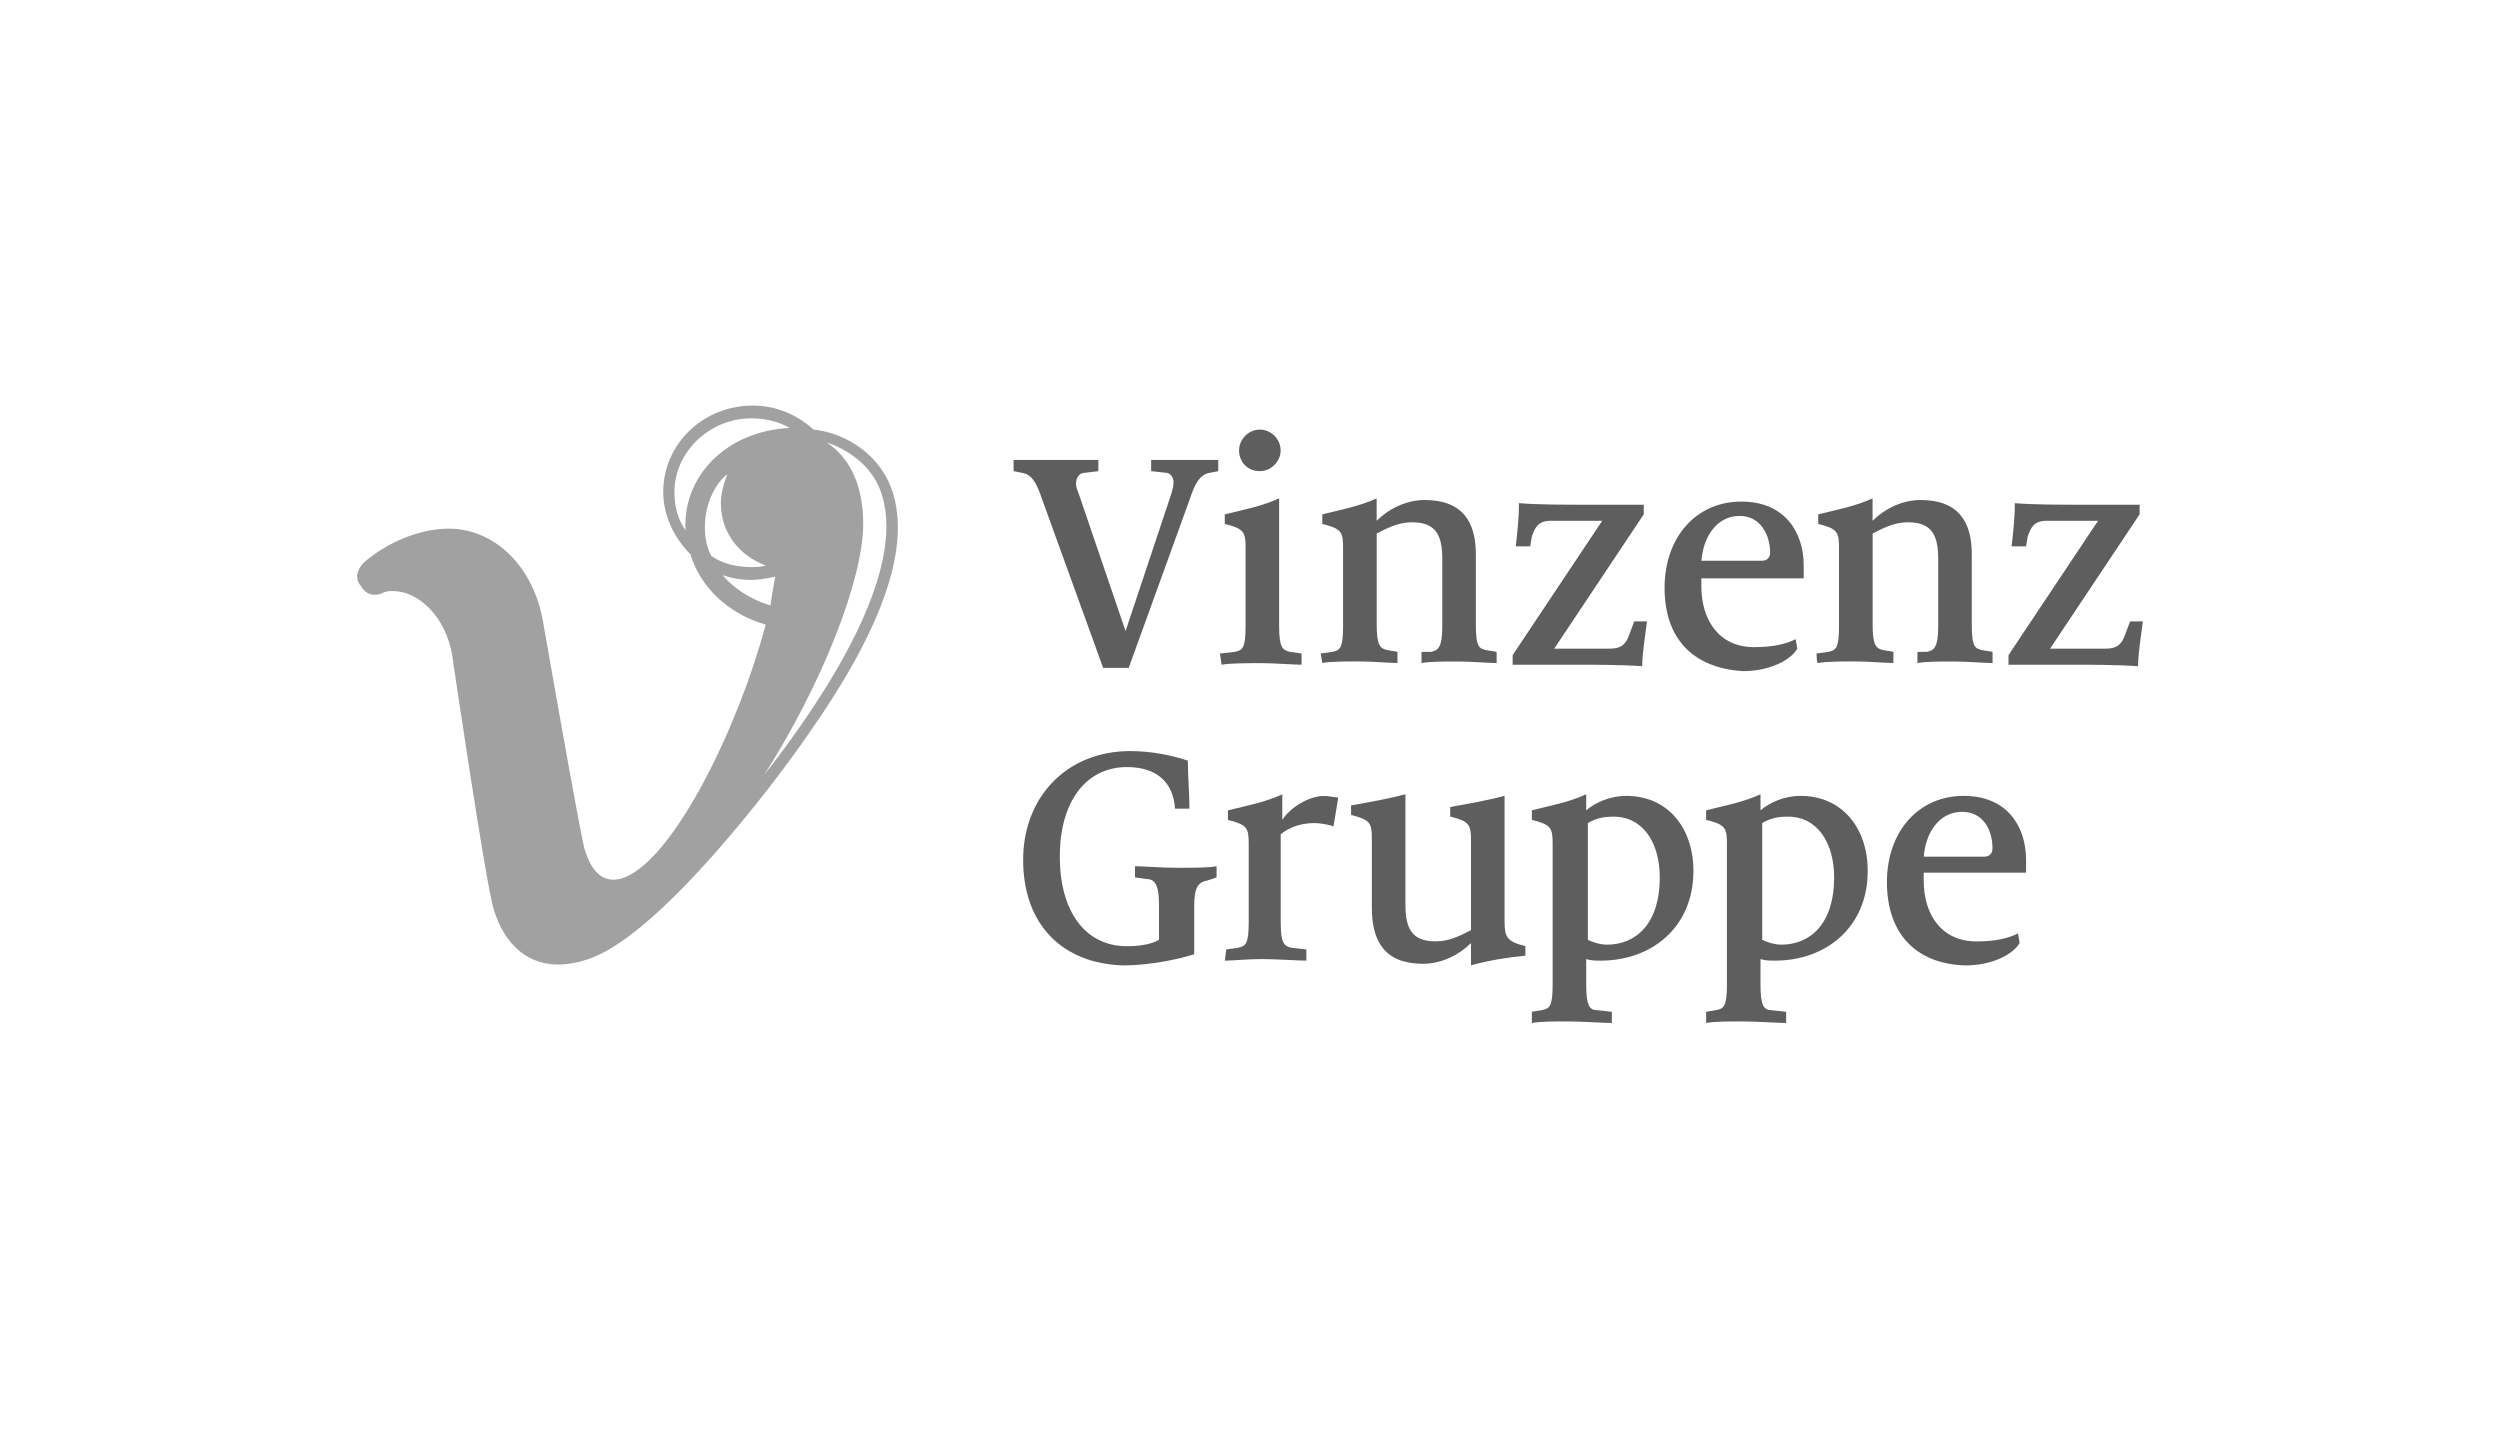 <?xml version="1.0" encoding="utf-8"?>
<!-- Generator: Adobe Illustrator 24.3.0, SVG Export Plug-In . SVG Version: 6.00 Build 0)  -->
<svg version="1.1" id="Ebene_1" xmlns="http://www.w3.org/2000/svg" xmlns:xlink="http://www.w3.org/1999/xlink" x="0px" y="0px"
	 viewBox="0 0 350 200" style="enable-background:new 0 0 350 200;" xml:space="preserve">
<style type="text/css">
	.st0{clip-path:url(#SVGID_2_);fill:#9F9F9F;}
	.st1{clip-path:url(#SVGID_4_);fill:#4E4E4E;}
	.st2{clip-path:url(#SVGID_6_);}
	.st3{clip-path:url(#SVGID_8_);}
	.st4{clip-path:url(#SVGID_10_);}
	.st5{clip-path:url(#SVGID_12_);}
	.st6{clip-path:url(#SVGID_14_);}
	.st7{clip-path:url(#SVGID_16_);}
	.st8{clip-path:url(#SVGID_18_);}
	.st9{clip-path:url(#SVGID_20_);}
	.st10{clip-path:url(#SVGID_22_);}
	.st11{clip-path:url(#SVGID_24_);}
	.st12{clip-path:url(#SVGID_26_);}
	.st13{clip-path:url(#SVGID_28_);}
	.st14{clip-path:url(#SVGID_30_);}
	.st15{clip-path:url(#SVGID_32_);}
	.st16{clip-path:url(#SVGID_34_);fill:#878787;}
	.st17{clip-path:url(#SVGID_36_);fill:#878787;}
	.st18{fill:#878787;}
	.st19{clip-path:url(#SVGID_38_);fill:#878787;}
	.st20{clip-path:url(#SVGID_40_);fill:#878787;}
	.st21{clip-path:url(#SVGID_42_);fill:#878787;}
	.st22{clip-path:url(#SVGID_44_);fill:#878787;}
	.st23{clip-path:url(#SVGID_46_);fill:#878787;}
	.st24{clip-path:url(#SVGID_48_);fill:#878787;}
	.st25{clip-path:url(#SVGID_50_);fill:#878787;}
	.st26{clip-path:url(#SVGID_52_);fill:#878787;}
	.st27{clip-path:url(#SVGID_54_);fill:#878787;}
	.st28{clip-path:url(#SVGID_56_);fill:#878787;}
	.st29{clip-path:url(#SVGID_58_);fill:#878787;}
	.st30{clip-path:url(#SVGID_60_);fill:#595959;}
	.st31{fill:#595959;}
	.st32{clip-path:url(#SVGID_62_);}
	.st33{clip-path:url(#SVGID_64_);}
	.st34{clip-path:url(#SVGID_66_);fill:#595959;}
	.st35{fill:none;}
	.st36{clip-path:url(#SVGID_68_);}
	.st37{clip-path:url(#SVGID_70_);}
	.st38{clip-path:url(#SVGID_72_);}
	.st39{clip-path:url(#SVGID_74_);}
	.st40{clip-path:url(#SVGID_76_);}
	.st41{clip-path:url(#SVGID_78_);}
	.st42{clip-path:url(#SVGID_80_);}
	.st43{clip-path:url(#SVGID_82_);}
	.st44{clip-path:url(#SVGID_84_);}
	.st45{clip-path:url(#SVGID_86_);}
	.st46{clip-path:url(#SVGID_88_);}
	.st47{clip-path:url(#SVGID_90_);}
	.st48{clip-path:url(#SVGID_92_);}
	.st49{clip-path:url(#SVGID_94_);}
	.st50{clip-path:url(#SVGID_96_);}
	.st51{clip-path:url(#SVGID_98_);}
	.st52{clip-path:url(#SVGID_100_);}
	.st53{clip-path:url(#SVGID_102_);}
	.st54{fill:#5E5E5E;}
	.st55{fill:#C4C4C4;}
	.st56{fill:#A2A2A2;}
	.st57{fill:#676767;}
	.st58{fill:#494949;}
	.st59{fill:#2E2E2E;}
	.st60{fill:#5F5F5F;}
	.st61{fill:#949494;}
	.st62{fill:#575757;}
	.st63{fill:#4D4D4D;}
	.st64{fill:#3F3F3F;}
	.st65{fill-rule:evenodd;clip-rule:evenodd;fill:#3F3F3F;}
	.st66{fill:#434343;}
	.st67{fill:#AFAFAF;}
	.st68{fill:none;stroke:#5E5E5E;stroke-width:0.198;stroke-miterlimit:269.295;}
	.st69{fill:none;stroke:#2D2D2D;stroke-width:0.106;stroke-miterlimit:13.885;}
	.st70{fill:#2D2D2D;}
	.st71{clip-path:url(#SVGID_104_);fill-rule:evenodd;clip-rule:evenodd;fill:#454545;}
	
		.st72{clip-path:url(#SVGID_106_);fill:none;stroke:#181818;stroke-width:0.217;stroke-linecap:round;stroke-linejoin:round;stroke-miterlimit:10;}
	.st73{clip-path:url(#SVGID_108_);fill-rule:evenodd;clip-rule:evenodd;fill:#454545;}
	.st74{clip-path:url(#SVGID_110_);fill:none;stroke:#181818;stroke-width:0.217;stroke-linejoin:round;stroke-miterlimit:10;}
	.st75{clip-path:url(#SVGID_112_);fill-rule:evenodd;clip-rule:evenodd;fill:#454545;}
	.st76{clip-path:url(#SVGID_114_);fill:none;stroke:#181818;stroke-width:0.217;stroke-linejoin:round;stroke-miterlimit:10;}
	.st77{clip-path:url(#SVGID_116_);fill-rule:evenodd;clip-rule:evenodd;fill:#454545;}
	.st78{clip-path:url(#SVGID_118_);fill:none;stroke:#181818;stroke-width:0.217;stroke-linejoin:round;stroke-miterlimit:10;}
	
		.st79{clip-path:url(#SVGID_120_);fill:none;stroke:#181818;stroke-width:0.217;stroke-linecap:round;stroke-linejoin:round;stroke-miterlimit:10;}
	.st80{clip-path:url(#SVGID_122_);fill-rule:evenodd;clip-rule:evenodd;fill:#454545;}
	
		.st81{clip-path:url(#SVGID_124_);fill:none;stroke:#181818;stroke-width:0.217;stroke-linecap:round;stroke-linejoin:round;stroke-miterlimit:10;}
	.st82{clip-path:url(#SVGID_126_);fill-rule:evenodd;clip-rule:evenodd;fill:#454545;}
	.st83{clip-path:url(#SVGID_128_);fill:none;stroke:#181818;stroke-width:0.217;stroke-linejoin:round;stroke-miterlimit:10;}
	.st84{clip-path:url(#SVGID_130_);fill-rule:evenodd;clip-rule:evenodd;fill:#454545;}
	
		.st85{clip-path:url(#SVGID_132_);fill:none;stroke:#181818;stroke-width:0.217;stroke-linecap:round;stroke-linejoin:round;stroke-miterlimit:10;}
	.st86{clip-path:url(#SVGID_134_);fill-rule:evenodd;clip-rule:evenodd;fill:#454545;}
	
		.st87{clip-path:url(#SVGID_136_);fill:none;stroke:#181818;stroke-width:0.217;stroke-linecap:round;stroke-linejoin:round;stroke-miterlimit:10;}
	.st88{clip-path:url(#SVGID_138_);fill-rule:evenodd;clip-rule:evenodd;fill:#454545;}
	.st89{clip-path:url(#SVGID_140_);fill:none;stroke:#181818;stroke-width:0.217;stroke-linejoin:round;stroke-miterlimit:10;}
	.st90{clip-path:url(#SVGID_142_);fill-rule:evenodd;clip-rule:evenodd;fill:#454545;}
	
		.st91{clip-path:url(#SVGID_144_);fill:none;stroke:#181818;stroke-width:0.217;stroke-linecap:round;stroke-linejoin:round;stroke-miterlimit:10;}
	.st92{clip-path:url(#SVGID_146_);fill-rule:evenodd;clip-rule:evenodd;fill:#454545;}
	
		.st93{clip-path:url(#SVGID_148_);fill:none;stroke:#181818;stroke-width:0.217;stroke-linecap:round;stroke-linejoin:round;stroke-miterlimit:10;}
	.st94{clip-path:url(#SVGID_150_);fill-rule:evenodd;clip-rule:evenodd;fill:#454545;}
	
		.st95{clip-path:url(#SVGID_152_);fill:none;stroke:#181818;stroke-width:0.221;stroke-linecap:round;stroke-linejoin:round;stroke-miterlimit:9.999;}
	.st96{clip-path:url(#SVGID_154_);fill-rule:evenodd;clip-rule:evenodd;fill:#B9B9B9;}
	.st97{clip-path:url(#SVGID_156_);fill:none;stroke:#181818;stroke-width:0.217;stroke-miterlimit:10;}
	.st98{clip-path:url(#SVGID_158_);fill-rule:evenodd;clip-rule:evenodd;fill:#B9B9B9;}
	
		.st99{clip-path:url(#SVGID_160_);fill:none;stroke:#181818;stroke-width:0.217;stroke-linecap:round;stroke-linejoin:round;stroke-miterlimit:10;}
	.st100{clip-path:url(#SVGID_162_);fill-rule:evenodd;clip-rule:evenodd;fill:#B9B9B9;}
	
		.st101{clip-path:url(#SVGID_164_);fill:none;stroke:#181818;stroke-width:0.217;stroke-linecap:round;stroke-linejoin:round;stroke-miterlimit:10;}
	.st102{clip-path:url(#SVGID_166_);fill-rule:evenodd;clip-rule:evenodd;fill:#B9B9B9;}
	
		.st103{clip-path:url(#SVGID_168_);fill:none;stroke:#181818;stroke-width:0.217;stroke-linecap:round;stroke-linejoin:round;stroke-miterlimit:10;}
	.st104{clip-path:url(#SVGID_170_);fill-rule:evenodd;clip-rule:evenodd;fill:#FFFFFF;}
	
		.st105{clip-path:url(#SVGID_172_);fill:none;stroke:#181818;stroke-width:0.217;stroke-linecap:round;stroke-linejoin:round;stroke-miterlimit:10;}
	.st106{clip-path:url(#SVGID_174_);fill-rule:evenodd;clip-rule:evenodd;fill:#B9B9B9;}
	.st107{clip-path:url(#SVGID_176_);fill:none;stroke:#181818;stroke-width:0.217;stroke-miterlimit:10;}
	.st108{clip-path:url(#SVGID_178_);fill-rule:evenodd;clip-rule:evenodd;fill:#B9B9B9;}
	.st109{clip-path:url(#SVGID_180_);fill:none;stroke:#181818;stroke-width:0.217;stroke-miterlimit:10;}
	.st110{clip-path:url(#SVGID_182_);fill-rule:evenodd;clip-rule:evenodd;fill:#B9B9B9;}
	
		.st111{clip-path:url(#SVGID_184_);fill:none;stroke:#181818;stroke-width:0.217;stroke-linecap:round;stroke-linejoin:round;stroke-miterlimit:10;}
	
		.st112{clip-path:url(#SVGID_186_);fill:none;stroke:#181818;stroke-width:0.213;stroke-linecap:round;stroke-linejoin:round;stroke-miterlimit:10;}
	
		.st113{clip-path:url(#SVGID_188_);fill:none;stroke:#181818;stroke-width:0.217;stroke-linecap:round;stroke-linejoin:round;stroke-miterlimit:10;}
	.st114{clip-path:url(#SVGID_190_);fill-rule:evenodd;clip-rule:evenodd;fill:#B9B9B9;}
	
		.st115{clip-path:url(#SVGID_192_);fill:none;stroke:#181818;stroke-width:0.217;stroke-linecap:round;stroke-linejoin:round;stroke-miterlimit:10;}
	.st116{clip-path:url(#SVGID_194_);fill-rule:evenodd;clip-rule:evenodd;fill:#B9B9B9;}
	
		.st117{clip-path:url(#SVGID_196_);fill:none;stroke:#181818;stroke-width:0.217;stroke-linecap:round;stroke-linejoin:round;stroke-miterlimit:10;}
	.st118{clip-path:url(#SVGID_198_);fill-rule:evenodd;clip-rule:evenodd;fill:#B9B9B9;}
	
		.st119{clip-path:url(#SVGID_200_);fill:none;stroke:#181818;stroke-width:0.217;stroke-linecap:round;stroke-linejoin:round;stroke-miterlimit:10;}
	.st120{clip-path:url(#SVGID_202_);fill-rule:evenodd;clip-rule:evenodd;fill:#B9B9B9;}
	
		.st121{clip-path:url(#SVGID_204_);fill:none;stroke:#181818;stroke-width:0.217;stroke-linecap:round;stroke-linejoin:round;stroke-miterlimit:10;}
	.st122{clip-path:url(#SVGID_206_);fill-rule:evenodd;clip-rule:evenodd;fill:#B9B9B9;}
	
		.st123{clip-path:url(#SVGID_208_);fill:none;stroke:#181818;stroke-width:0.217;stroke-linecap:round;stroke-linejoin:round;stroke-miterlimit:10;}
	.st124{clip-path:url(#SVGID_210_);fill-rule:evenodd;clip-rule:evenodd;fill:#B9B9B9;}
	
		.st125{clip-path:url(#SVGID_212_);fill:none;stroke:#181818;stroke-width:0.217;stroke-linecap:round;stroke-linejoin:round;stroke-miterlimit:10;}
	.st126{clip-path:url(#SVGID_214_);fill-rule:evenodd;clip-rule:evenodd;fill:#B9B9B9;}
	
		.st127{clip-path:url(#SVGID_216_);fill:none;stroke:#181818;stroke-width:0.217;stroke-linecap:round;stroke-linejoin:round;stroke-miterlimit:10;}
	.st128{clip-path:url(#SVGID_218_);fill-rule:evenodd;clip-rule:evenodd;fill:#B9B9B9;}
	
		.st129{clip-path:url(#SVGID_220_);fill:none;stroke:#181818;stroke-width:0.217;stroke-linecap:round;stroke-linejoin:round;stroke-miterlimit:10;}
	.st130{clip-path:url(#SVGID_222_);fill-rule:evenodd;clip-rule:evenodd;fill:#454545;}
	.st131{clip-path:url(#SVGID_224_);fill:none;stroke:#181818;stroke-width:0.217;stroke-linejoin:round;stroke-miterlimit:10;}
	.st132{clip-path:url(#SVGID_226_);fill-rule:evenodd;clip-rule:evenodd;fill:#454545;}
	.st133{clip-path:url(#SVGID_228_);fill:none;stroke:#181818;stroke-width:0.217;stroke-linejoin:round;stroke-miterlimit:10;}
	.st134{clip-path:url(#SVGID_230_);fill:#7B7B7B;}
	.st135{clip-path:url(#SVGID_232_);fill:#181818;}
	.st136{clip-path:url(#SVGID_234_);fill:#FFFFFF;}
	.st137{clip-path:url(#SVGID_236_);fill:#FFFFFF;}
	.st138{clip-path:url(#SVGID_238_);fill:#181818;}
	.st139{clip-path:url(#SVGID_240_);fill:none;stroke:#181818;stroke-width:0.217;stroke-linejoin:round;stroke-miterlimit:10;}
	.st140{clip-path:url(#SVGID_242_);fill:#454545;}
	.st141{clip-path:url(#SVGID_244_);fill:none;stroke:#181818;stroke-width:0.204;stroke-linejoin:round;stroke-miterlimit:10;}
	.st142{clip-path:url(#SVGID_246_);fill:#7B7B7B;}
	.st143{clip-path:url(#SVGID_248_);fill:none;stroke:#181818;stroke-width:0.217;stroke-linejoin:round;stroke-miterlimit:10;}
	.st144{clip-path:url(#SVGID_250_);fill:#7B7B7B;}
	.st145{clip-path:url(#SVGID_252_);fill:none;stroke:#181818;stroke-width:0.217;stroke-linejoin:round;stroke-miterlimit:10;}
	.st146{clip-path:url(#SVGID_254_);fill:#7B7B7B;}
	.st147{clip-path:url(#SVGID_256_);fill:none;stroke:#181818;stroke-width:0.217;stroke-linejoin:round;stroke-miterlimit:10;}
	.st148{clip-path:url(#SVGID_258_);fill:#7B7B7B;}
	.st149{clip-path:url(#SVGID_260_);fill:none;stroke:#181818;stroke-width:0.217;stroke-linejoin:round;stroke-miterlimit:10;}
	.st150{clip-path:url(#SVGID_262_);fill:#7B7B7B;}
	.st151{clip-path:url(#SVGID_264_);fill:none;stroke:#181818;stroke-width:0.217;stroke-linejoin:round;stroke-miterlimit:10;}
	.st152{clip-path:url(#SVGID_266_);fill:#B9B9B9;}
	.st153{clip-path:url(#SVGID_268_);fill:none;stroke:#181818;stroke-width:0.217;stroke-miterlimit:10;}
	.st154{clip-path:url(#SVGID_270_);fill:#454545;}
	.st155{clip-path:url(#SVGID_272_);fill:none;stroke:#181818;stroke-width:0.204;stroke-linejoin:round;stroke-miterlimit:10;}
	.st156{clip-path:url(#SVGID_274_);fill:#7B7B7B;}
	.st157{clip-path:url(#SVGID_276_);fill:none;stroke:#181818;stroke-width:0.217;stroke-linejoin:round;stroke-miterlimit:10;}
	.st158{clip-path:url(#SVGID_278_);fill:#7B7B7B;}
	.st159{clip-path:url(#SVGID_280_);fill:none;stroke:#181818;stroke-width:0.217;stroke-linejoin:round;stroke-miterlimit:10;}
	.st160{clip-path:url(#SVGID_282_);fill:#7B7B7B;}
	.st161{clip-path:url(#SVGID_284_);fill:none;stroke:#181818;stroke-width:0.217;stroke-linejoin:round;stroke-miterlimit:10;}
	.st162{clip-path:url(#SVGID_286_);fill:#7B7B7B;}
	.st163{clip-path:url(#SVGID_288_);fill:none;stroke:#181818;stroke-width:0.217;stroke-linejoin:round;stroke-miterlimit:10;}
	.st164{clip-path:url(#SVGID_290_);fill:#7B7B7B;}
	.st165{clip-path:url(#SVGID_292_);fill:none;stroke:#181818;stroke-width:0.217;stroke-linejoin:round;stroke-miterlimit:10;}
	.st166{clip-path:url(#SVGID_294_);fill:#B9B9B9;}
	.st167{clip-path:url(#SVGID_296_);fill:none;stroke:#181818;stroke-width:0.217;stroke-miterlimit:10;}
	.st168{clip-path:url(#SVGID_298_);fill:#454545;}
	.st169{clip-path:url(#SVGID_300_);fill:none;stroke:#181818;stroke-width:0.204;stroke-linejoin:round;stroke-miterlimit:10;}
	.st170{clip-path:url(#SVGID_302_);fill:#7B7B7B;}
	.st171{clip-path:url(#SVGID_304_);fill:none;stroke:#181818;stroke-width:0.217;stroke-linejoin:round;stroke-miterlimit:10;}
	.st172{clip-path:url(#SVGID_306_);fill:#7B7B7B;}
	.st173{clip-path:url(#SVGID_308_);fill:none;stroke:#181818;stroke-width:0.217;stroke-linejoin:round;stroke-miterlimit:10;}
	.st174{clip-path:url(#SVGID_310_);fill:#7B7B7B;}
	.st175{clip-path:url(#SVGID_312_);fill:none;stroke:#181818;stroke-width:0.217;stroke-linejoin:round;stroke-miterlimit:10;}
	.st176{clip-path:url(#SVGID_314_);fill:#7B7B7B;}
	.st177{clip-path:url(#SVGID_316_);fill:none;stroke:#181818;stroke-width:0.217;stroke-linejoin:round;stroke-miterlimit:10;}
	.st178{clip-path:url(#SVGID_318_);fill:#7B7B7B;}
	.st179{clip-path:url(#SVGID_320_);fill:none;stroke:#181818;stroke-width:0.217;stroke-linejoin:round;stroke-miterlimit:10;}
	.st180{clip-path:url(#SVGID_322_);fill:#B9B9B9;}
	.st181{clip-path:url(#SVGID_324_);fill:none;stroke:#181818;stroke-width:0.217;stroke-miterlimit:10;}
	.st182{clip-path:url(#SVGID_326_);fill-rule:evenodd;clip-rule:evenodd;fill:#FFFFFF;}
	.st183{clip-path:url(#SVGID_328_);fill:none;stroke:#181818;stroke-width:0.217;stroke-miterlimit:10;}
	.st184{clip-path:url(#SVGID_330_);fill-rule:evenodd;clip-rule:evenodd;fill:#FFFFFF;}
	.st185{clip-path:url(#SVGID_332_);fill:none;stroke:#181818;stroke-width:0.217;stroke-miterlimit:10;}
	.st186{clip-path:url(#SVGID_334_);fill-rule:evenodd;clip-rule:evenodd;fill:#FFFFFF;}
	.st187{clip-path:url(#SVGID_336_);fill:none;stroke:#181818;stroke-width:0.217;stroke-miterlimit:10;}
	.st188{clip-path:url(#SVGID_338_);fill:#FFFFFF;}
	.st189{clip-path:url(#SVGID_340_);fill:none;stroke:#181818;stroke-width:0.217;stroke-miterlimit:10;}
	.st190{clip-path:url(#SVGID_342_);fill:#FFFFFF;}
	.st191{clip-path:url(#SVGID_344_);fill:none;stroke:#181818;stroke-width:0.217;stroke-miterlimit:10;}
	.st192{clip-path:url(#SVGID_346_);fill:#FFFFFF;}
	.st193{clip-path:url(#SVGID_348_);fill:none;stroke:#181818;stroke-width:0.217;stroke-miterlimit:10;}
	.st194{clip-path:url(#SVGID_350_);fill:#FFFFFF;}
	.st195{clip-path:url(#SVGID_352_);fill:none;stroke:#181818;stroke-width:0.217;stroke-miterlimit:10;}
	.st196{clip-path:url(#SVGID_354_);fill:#FFFFFF;}
	.st197{clip-path:url(#SVGID_356_);fill:none;stroke:#181818;stroke-width:0.217;stroke-miterlimit:10;}
	.st198{clip-path:url(#SVGID_358_);fill:#FFFFFF;}
	.st199{clip-path:url(#SVGID_360_);fill:none;stroke:#181818;stroke-width:0.217;stroke-miterlimit:10;}
	.st200{clip-path:url(#SVGID_362_);fill:#FFFFFF;}
	.st201{clip-path:url(#SVGID_364_);fill:none;stroke:#181818;stroke-width:0.217;stroke-miterlimit:10;}
	.st202{clip-path:url(#SVGID_366_);fill:#FFFFFF;}
	.st203{clip-path:url(#SVGID_368_);fill:none;stroke:#181818;stroke-width:0.217;stroke-miterlimit:10;}
	.st204{clip-path:url(#SVGID_370_);fill:#FFFFFF;}
	.st205{clip-path:url(#SVGID_372_);fill:none;stroke:#181818;stroke-width:0.217;stroke-miterlimit:10;}
	.st206{clip-path:url(#SVGID_374_);fill:#FFFFFF;}
	.st207{clip-path:url(#SVGID_376_);fill:none;stroke:#181818;stroke-width:0.217;stroke-miterlimit:10;}
	.st208{clip-path:url(#SVGID_378_);fill:#FFFFFF;}
	.st209{clip-path:url(#SVGID_380_);fill:none;stroke:#181818;stroke-width:0.217;stroke-miterlimit:10;}
	.st210{clip-path:url(#SVGID_382_);fill:#FFFFFF;}
	.st211{clip-path:url(#SVGID_384_);fill:none;stroke:#181818;stroke-width:0.217;stroke-miterlimit:10;}
	.st212{clip-path:url(#SVGID_386_);fill:#FFFFFF;}
	.st213{clip-path:url(#SVGID_388_);fill:none;stroke:#181818;stroke-width:0.217;stroke-miterlimit:10;}
	.st214{clip-path:url(#SVGID_390_);fill:#FFFFFF;}
	.st215{clip-path:url(#SVGID_392_);fill:none;stroke:#181818;stroke-width:0.217;stroke-miterlimit:10;}
	.st216{clip-path:url(#SVGID_394_);fill:#FFFFFF;}
	.st217{clip-path:url(#SVGID_396_);fill:none;stroke:#181818;stroke-width:0.217;stroke-miterlimit:10;}
	.st218{clip-path:url(#SVGID_398_);fill:#FFFFFF;}
	.st219{clip-path:url(#SVGID_400_);fill:none;stroke:#181818;stroke-width:0.217;stroke-miterlimit:10;}
	.st220{clip-path:url(#SVGID_402_);fill:#181818;}
	.st221{clip-path:url(#SVGID_404_);fill:none;stroke:#181818;stroke-width:0.077;stroke-miterlimit:10;}
	.st222{clip-path:url(#SVGID_406_);fill:#FFFFFF;}
	.st223{clip-path:url(#SVGID_408_);fill:none;stroke:#181818;stroke-width:0.217;stroke-miterlimit:10;}
	.st224{clip-path:url(#SVGID_410_);fill:#FFFFFF;}
	.st225{clip-path:url(#SVGID_412_);fill:none;stroke:#181818;stroke-width:0.217;stroke-miterlimit:10;}
	.st226{clip-path:url(#SVGID_414_);fill:#FFFFFF;}
	.st227{clip-path:url(#SVGID_416_);fill:none;stroke:#181818;stroke-width:0.217;stroke-miterlimit:10;}
	.st228{clip-path:url(#SVGID_418_);fill:#FFFFFF;}
	.st229{clip-path:url(#SVGID_420_);fill:none;stroke:#181818;stroke-width:0.217;stroke-miterlimit:10;}
	.st230{clip-path:url(#SVGID_422_);fill:#FFFFFF;}
	.st231{clip-path:url(#SVGID_424_);fill:none;stroke:#181818;stroke-width:0.217;stroke-miterlimit:10;}
	.st232{clip-path:url(#SVGID_426_);fill:#FFFFFF;}
	.st233{clip-path:url(#SVGID_428_);fill:none;stroke:#181818;stroke-width:0.217;stroke-miterlimit:10;}
	.st234{clip-path:url(#SVGID_430_);fill:#FFFFFF;}
	.st235{clip-path:url(#SVGID_432_);fill:none;stroke:#181818;stroke-width:0.217;stroke-miterlimit:10;}
	.st236{clip-path:url(#SVGID_434_);fill:#B9B9B9;}
	.st237{clip-path:url(#SVGID_436_);fill:none;stroke:#181818;stroke-width:0.217;stroke-linejoin:round;stroke-miterlimit:10;}
	.st238{clip-path:url(#SVGID_438_);fill:#FFFFFF;}
	.st239{clip-path:url(#SVGID_440_);fill:none;stroke:#181818;stroke-width:0.217;stroke-linejoin:round;stroke-miterlimit:10;}
	.st240{clip-path:url(#SVGID_442_);fill:#FFFFFF;}
	.st241{clip-path:url(#SVGID_444_);fill:none;stroke:#181818;stroke-width:0.217;stroke-linejoin:round;stroke-miterlimit:10;}
	.st242{clip-path:url(#SVGID_446_);fill:#181818;}
	.st243{clip-path:url(#SVGID_448_);fill:#181818;}
	.st244{clip-path:url(#SVGID_450_);fill:#181818;}
	.st245{clip-path:url(#SVGID_452_);fill:#181818;}
	.st246{clip-path:url(#SVGID_454_);fill:#181818;}
	.st247{clip-path:url(#SVGID_456_);fill:#181818;}
	.st248{clip-path:url(#SVGID_458_);fill:#FFFFFF;}
	.st249{clip-path:url(#SVGID_460_);fill:none;stroke:#181818;stroke-width:0.217;stroke-miterlimit:10;}
	.st250{clip-path:url(#SVGID_462_);fill:#FFFFFF;}
	.st251{clip-path:url(#SVGID_464_);fill:none;stroke:#181818;stroke-width:0.217;stroke-miterlimit:10;}
	.st252{clip-path:url(#SVGID_466_);fill:#B9B9B9;}
	.st253{clip-path:url(#SVGID_468_);fill:none;stroke:#181818;stroke-width:0.217;stroke-miterlimit:10;}
	.st254{clip-path:url(#SVGID_470_);fill:#FFFFFF;}
	.st255{clip-path:url(#SVGID_472_);fill:none;stroke:#181818;stroke-width:0.217;stroke-miterlimit:10;}
	.st256{clip-path:url(#SVGID_474_);fill:#FFFFFF;}
	.st257{clip-path:url(#SVGID_476_);fill:none;stroke:#181818;stroke-width:0.217;stroke-miterlimit:10;}
	.st258{clip-path:url(#SVGID_478_);fill:#B9B9B9;}
	.st259{clip-path:url(#SVGID_480_);fill:none;stroke:#181818;stroke-width:0.217;stroke-miterlimit:10;}
	.st260{clip-path:url(#SVGID_482_);fill:#FFFFFF;}
	.st261{clip-path:url(#SVGID_484_);fill:none;stroke:#181818;stroke-width:0.217;stroke-miterlimit:10;}
	.st262{clip-path:url(#SVGID_486_);fill:#FFFFFF;}
	.st263{clip-path:url(#SVGID_488_);fill:none;stroke:#181818;stroke-width:0.217;stroke-miterlimit:10;}
	.st264{clip-path:url(#SVGID_490_);fill:#B9B9B9;}
	.st265{clip-path:url(#SVGID_492_);fill:none;stroke:#181818;stroke-width:0.217;stroke-miterlimit:10;}
	
		.st266{clip-path:url(#SVGID_494_);fill:none;stroke:#181818;stroke-width:0.326;stroke-linecap:round;stroke-linejoin:round;stroke-miterlimit:10;}
	.st267{fill:#6B6B6B;}
	.st268{fill:#A9A9A9;}
	.st269{fill:#A1A1A1;}
	.st270{fill-rule:evenodd;clip-rule:evenodd;fill:#A8A8A8;}
	.st271{stroke:#000000;stroke-width:0.771;stroke-miterlimit:3.864;}
	.st272{stroke:#000000;stroke-width:0.746;stroke-miterlimit:3.864;}
	.st273{stroke:#000000;stroke-width:0.219;stroke-miterlimit:3.864;}
	.st274{fill-rule:evenodd;clip-rule:evenodd;}
</style>
<g id="Logo__x28_PFADE_x29_">
	<g>
		<path class="st54" d="M145.93,69.99c-0.9-2.69-1.57-3.58-2.91-3.81l-1.12-0.22v-1.57c1.12,0,3.58,0,5.6,0s5.15,0,6.27,0v1.57
			l-1.79,0.22c-0.9,0-1.34,0.67-1.34,1.57c0,0.45,0.22,0.9,0.45,1.57l6.49,19.03l6.27-18.81c0.22-0.67,0.45-1.34,0.45-2.02
			s-0.45-1.34-1.12-1.34l-2.02-0.22v-1.57c1.12,0,3.58,0,5.15,0s3.14,0,4.25,0v1.57l-1.12,0.22c-1.57,0.22-2.24,1.79-2.91,3.81
			l-8.51,23.51h-3.58L145.93,69.99z"/>
		<path class="st54" d="M170.79,91.49l2.02-0.22c1.12-0.22,1.57-0.45,1.57-3.58V76.71c0-2.24-0.22-2.69-2.91-3.36v-1.34
			c2.69-0.67,5.15-1.12,7.61-2.24v17.92c0,2.91,0.45,3.36,1.57,3.58l1.57,0.22v1.57c-1.12,0-3.81-0.22-5.6-0.22s-4.48,0-5.6,0.22
			L170.79,91.49L170.79,91.49z M173.47,63.05c0-1.57,1.34-2.91,2.91-2.91s2.91,1.34,2.91,2.91c0,1.57-1.34,2.91-2.91,2.91
			C174.59,65.96,173.47,64.62,173.47,63.05z"/>
		<path class="st54" d="M184.89,91.49l1.57-0.22c1.12-0.22,1.57-0.45,1.57-3.58V76.71c0-2.24-0.22-2.69-2.91-3.36v-1.34
			c2.69-0.67,5.15-1.12,7.61-2.24v3.14c1.57-1.57,4.03-2.91,6.72-2.91c5.37,0,7.17,3.14,7.17,7.61v9.85c0,3.14,0.45,3.36,1.57,3.58
			l1.34,0.22v1.57c-1.12,0-3.58-0.22-5.37-0.22s-4.03,0-5.15,0.22v-1.57h1.34c0.9-0.22,1.57-0.45,1.57-3.58v-9.41
			c0-3.36-0.9-5.15-4.25-5.15c-2.02,0-3.58,0.9-4.93,1.57v12.76c0,2.91,0.45,3.36,1.57,3.58l1.34,0.22v1.57
			c-1.12,0-3.58-0.22-5.37-0.22c-1.79,0-4.03,0-5.15,0.22L184.89,91.49L184.89,91.49z"/>
		<path class="st54" d="M220.95,93.06c-1.12,0-5.37,0-9.18,0v-1.34l12.54-18.81h-7.17c-1.79,0-2.24,0.9-2.69,2.24l-0.22,1.34h-2.02
			c0.22-2.02,0.45-4.03,0.45-6.05c2.46,0.22,6.49,0.22,8.96,0.22c2.02,0,4.7,0,8.51,0v1.34l-12.54,18.81h7.84
			c1.57,0,2.24-0.67,2.69-2.02l0.67-1.79h1.79c-0.22,1.79-0.67,4.48-0.67,6.27C227,93.06,223.19,93.06,220.95,93.06z"/>
		<path class="st54" d="M233.04,82.31c0-7.17,4.48-12.09,10.75-12.09c6.05,0,8.73,4.25,8.73,8.96c0,0.67,0,1.12,0,1.79h-14.33
			c0,0.22,0,0.9,0,1.12c0,4.7,2.46,8.51,7.39,8.51c2.69,0,4.48-0.45,5.82-1.12l0.22,1.34c-0.9,1.57-3.81,3.14-7.61,3.14
			C236.85,93.51,233.04,89.25,233.04,82.31z M246.7,78.5c0.67,0,1.12-0.45,1.12-1.12c0-2.46-1.34-5.15-4.25-5.15
			c-3.36,0-5.15,3.14-5.37,6.27H246.7z"/>
		<path class="st54" d="M254.32,91.49l1.57-0.22c1.12-0.22,1.57-0.45,1.57-3.58V76.71c0-2.24-0.22-2.69-2.91-3.36v-1.34
			c2.69-0.67,5.15-1.12,7.61-2.24v3.14c1.57-1.57,4.03-2.91,6.72-2.91c5.37,0,7.17,3.14,7.17,7.61v9.85c0,3.14,0.45,3.36,1.57,3.58
			l1.34,0.22v1.57c-1.12,0-3.58-0.22-5.37-0.22s-4.03,0-5.15,0.22v-1.57h1.34c0.9-0.22,1.57-0.45,1.57-3.58v-9.41
			c0-3.36-0.9-5.15-4.25-5.15c-2.02,0-3.58,0.9-4.93,1.57v12.76c0,2.91,0.45,3.36,1.57,3.58l1.34,0.22v1.57
			c-1.12,0-3.58-0.22-5.37-0.22c-1.79,0-4.03,0-5.15,0.22C254.32,93.06,254.32,91.49,254.32,91.49z"/>
		<path class="st54" d="M290.37,93.06c-1.12,0-5.37,0-9.18,0v-1.34l12.54-18.81h-7.17c-1.79,0-2.24,0.9-2.69,2.24l-0.22,1.34h-2.02
			c0.22-2.02,0.45-4.03,0.45-6.05c2.46,0.22,6.49,0.22,8.96,0.22c2.02,0,4.7,0,8.51,0v1.34l-12.54,18.81h7.84
			c1.57,0,2.24-0.67,2.69-2.02l0.67-1.79H300c-0.22,1.79-0.67,4.48-0.67,6.27C296.42,93.06,292.61,93.06,290.37,93.06z"/>
		<path class="st54" d="M143.24,120.38c0-8.73,6.05-15.23,15-15.23c3.14,0,6.05,0.67,8.06,1.34c0,2.24,0.22,4.48,0.22,6.72h-2.02
			c-0.22-3.58-2.46-5.82-6.72-5.82c-5.82,0-9.41,4.93-9.41,12.54c0,7.39,3.36,12.54,9.41,12.54c1.57,0,3.36-0.22,4.48-0.9v-4.93
			c0-2.91-0.67-3.58-1.79-3.58l-1.57-0.22v-1.57c1.12,0,3.58,0.22,6.05,0.22c2.02,0,4.25,0,5.37-0.22v1.57l-1.34,0.45
			c-1.34,0.22-1.79,1.12-1.79,3.58v6.72c-2.02,0.67-6.27,1.57-9.85,1.57C148.62,134.93,143.24,129.34,143.24,120.38z"/>
		<path class="st54" d="M171.68,132.92l1.57-0.22c1.12-0.22,1.57-0.45,1.57-3.58v-10.97c0-2.24-0.22-2.69-2.91-3.36v-1.34
			c2.69-0.67,5.15-1.12,7.61-2.24v3.58c1.12-1.79,3.81-3.36,5.82-3.36c0.67,0,1.57,0.22,2.02,0.22l-0.67,4.03
			c-0.67-0.22-1.79-0.45-2.69-0.45c-1.57,0-3.36,0.45-4.7,1.57v12.32c0,2.91,0.45,3.36,1.57,3.58l2.02,0.22v1.57
			c-1.12,0-4.25-0.22-6.27-0.22s-4.03,0.22-5.15,0.22L171.68,132.92L171.68,132.92z"/>
		<path class="st54" d="M205.95,132.02c-1.57,1.57-4.03,2.91-6.72,2.91c-5.37,0-7.17-3.14-7.17-7.84v-9.63
			c0-2.24-0.22-2.69-2.91-3.36v-1.34c2.46-0.45,5.15-0.9,7.61-1.57v15.45c0,3.36,0.9,5.15,4.25,5.15c2.02,0,3.58-0.9,4.93-1.57
			v-12.54c0-2.24-0.22-2.69-2.91-3.36v-1.34c2.46-0.45,5.15-0.9,7.61-1.57v17.47c0,2.24,0.22,2.91,2.91,3.58v1.34
			c-2.46,0.22-5.15,0.67-7.61,1.34V132.02z"/>
		<path class="st54" d="M214.46,141.65l1.34-0.22c1.12-0.22,1.57-0.45,1.57-3.58v-19.71c0-2.24-0.22-2.69-2.91-3.36v-1.34
			c2.69-0.67,5.15-1.12,7.61-2.24v2.24c1.34-1.12,3.36-2.02,5.6-2.02c5.82,0,9.41,4.48,9.41,10.53c0,7.84-5.82,12.54-12.99,12.54
			c-0.67,0-1.34,0-2.02-0.22v3.58c0,2.91,0.45,3.58,1.57,3.58l2.02,0.22v1.57c-1.12,0-4.25-0.22-6.05-0.22c-2.02,0-4.03,0-5.15,0.22
			L214.46,141.65L214.46,141.65z M232.37,122.84c0-4.7-2.24-8.51-6.49-8.51c-1.34,0-2.46,0.22-3.58,0.9v16.35
			c0.45,0.22,1.57,0.67,2.69,0.67C229.01,132.25,232.37,129.34,232.37,122.84z"/>
		<path class="st54" d="M238.86,141.65l1.34-0.22c1.12-0.22,1.57-0.45,1.57-3.58v-19.71c0-2.24-0.22-2.69-2.91-3.36v-1.34
			c2.69-0.67,5.15-1.12,7.61-2.24v2.24c1.34-1.12,3.36-2.02,5.6-2.02c5.82,0,9.41,4.48,9.41,10.53c0,7.84-5.82,12.54-12.99,12.54
			c-0.67,0-1.34,0-2.02-0.22v3.58c0,2.91,0.45,3.58,1.57,3.58l2.02,0.22v1.57c-1.12,0-4.25-0.22-6.05-0.22c-2.02,0-4.03,0-5.15,0.22
			L238.86,141.65L238.86,141.65z M256.78,122.84c0-4.7-2.24-8.51-6.49-8.51c-1.34,0-2.46,0.22-3.58,0.9v16.35
			c0.45,0.22,1.57,0.67,2.69,0.67C253.42,132.25,256.78,129.34,256.78,122.84z"/>
		<path class="st54" d="M264.17,123.51c0-7.17,4.48-12.09,10.75-12.09c6.05,0,8.73,4.25,8.73,8.96c0,0.67,0,1.12,0,1.79h-14.33
			c0,0.22,0,0.9,0,1.12c0,4.7,2.46,8.51,7.39,8.51c2.69,0,4.48-0.45,5.82-1.12l0.22,1.34c-0.9,1.57-3.81,3.14-7.61,3.14
			C267.98,134.93,264.17,130.46,264.17,123.51z M277.83,119.93c0.67,0,1.12-0.45,1.12-1.12c0-2.69-1.34-5.15-4.25-5.15
			c-3.36,0-5.15,3.14-5.37,6.27H277.83z"/>
	</g>
	<path class="st269" d="M125.1,69.32c-1.57-5.6-6.72-8.73-11.2-9.18c-2.24-2.02-5.15-3.36-8.51-3.36c-6.94,0-12.54,5.37-12.54,12.09
		c0,3.36,1.57,6.49,3.81,8.73c1.34,4.48,5.15,8.29,10.53,9.85c-3.58,13.66-12.54,32.47-19.71,35.38c-3.58,1.34-4.93-1.79-5.6-3.81
		c-0.67-2.24-5.82-31.8-5.82-31.8c-1.34-8.06-6.94-13.21-13.21-13.21c-4.25,0-8.73,2.02-11.87,4.7c-0.67,0.67-1.57,2.02-0.45,3.36
		c1.12,1.79,2.69,1.12,3.14,0.9c0.45-0.22,0.9-0.22,1.34-0.22c3.58,0,7.39,3.58,8.29,8.96c0,0,4.7,32.02,5.82,35.61
		c2.02,6.49,6.94,9.41,13.88,6.72c9.63-3.81,24.86-23.51,30.23-31.35C123.31,88.36,127.34,77.16,125.1,69.32z M98.68,73.8
		c0-3.36,1.57-6.27,3.14-7.39c-0.45,1.12-0.9,2.69-0.9,4.03c0,4.25,2.69,7.39,6.27,8.73c-0.67,0.22-1.34,0.22-2.02,0.22
		c-2.02,0-4.03-0.45-5.6-1.57C98.9,76.49,98.68,75.14,98.68,73.8z M94.42,68.87c0-5.6,4.93-10.3,10.75-10.3
		c2.02,0,3.81,0.45,5.37,1.34c-4.25,0.22-8.06,1.79-10.75,4.48c-2.46,2.46-4.03,5.82-3.81,9.85C94.87,72.68,94.42,70.89,94.42,68.87
		z M101.14,80.52c1.34,0.45,2.69,0.67,4.03,0.67c1.12,0,2.24-0.22,3.36-0.45c-0.22,1.12-0.45,2.46-0.67,4.03
		C104.95,83.88,102.71,82.31,101.14,80.52z M120.85,73.35c0-5.6-2.02-9.41-5.15-11.42c3.36,1.12,6.72,3.58,7.84,7.61
		c3.14,10.75-7.61,27.54-16.57,38.97C115.25,95.52,120.85,80.97,120.85,73.35z"/>
</g>
</svg>
